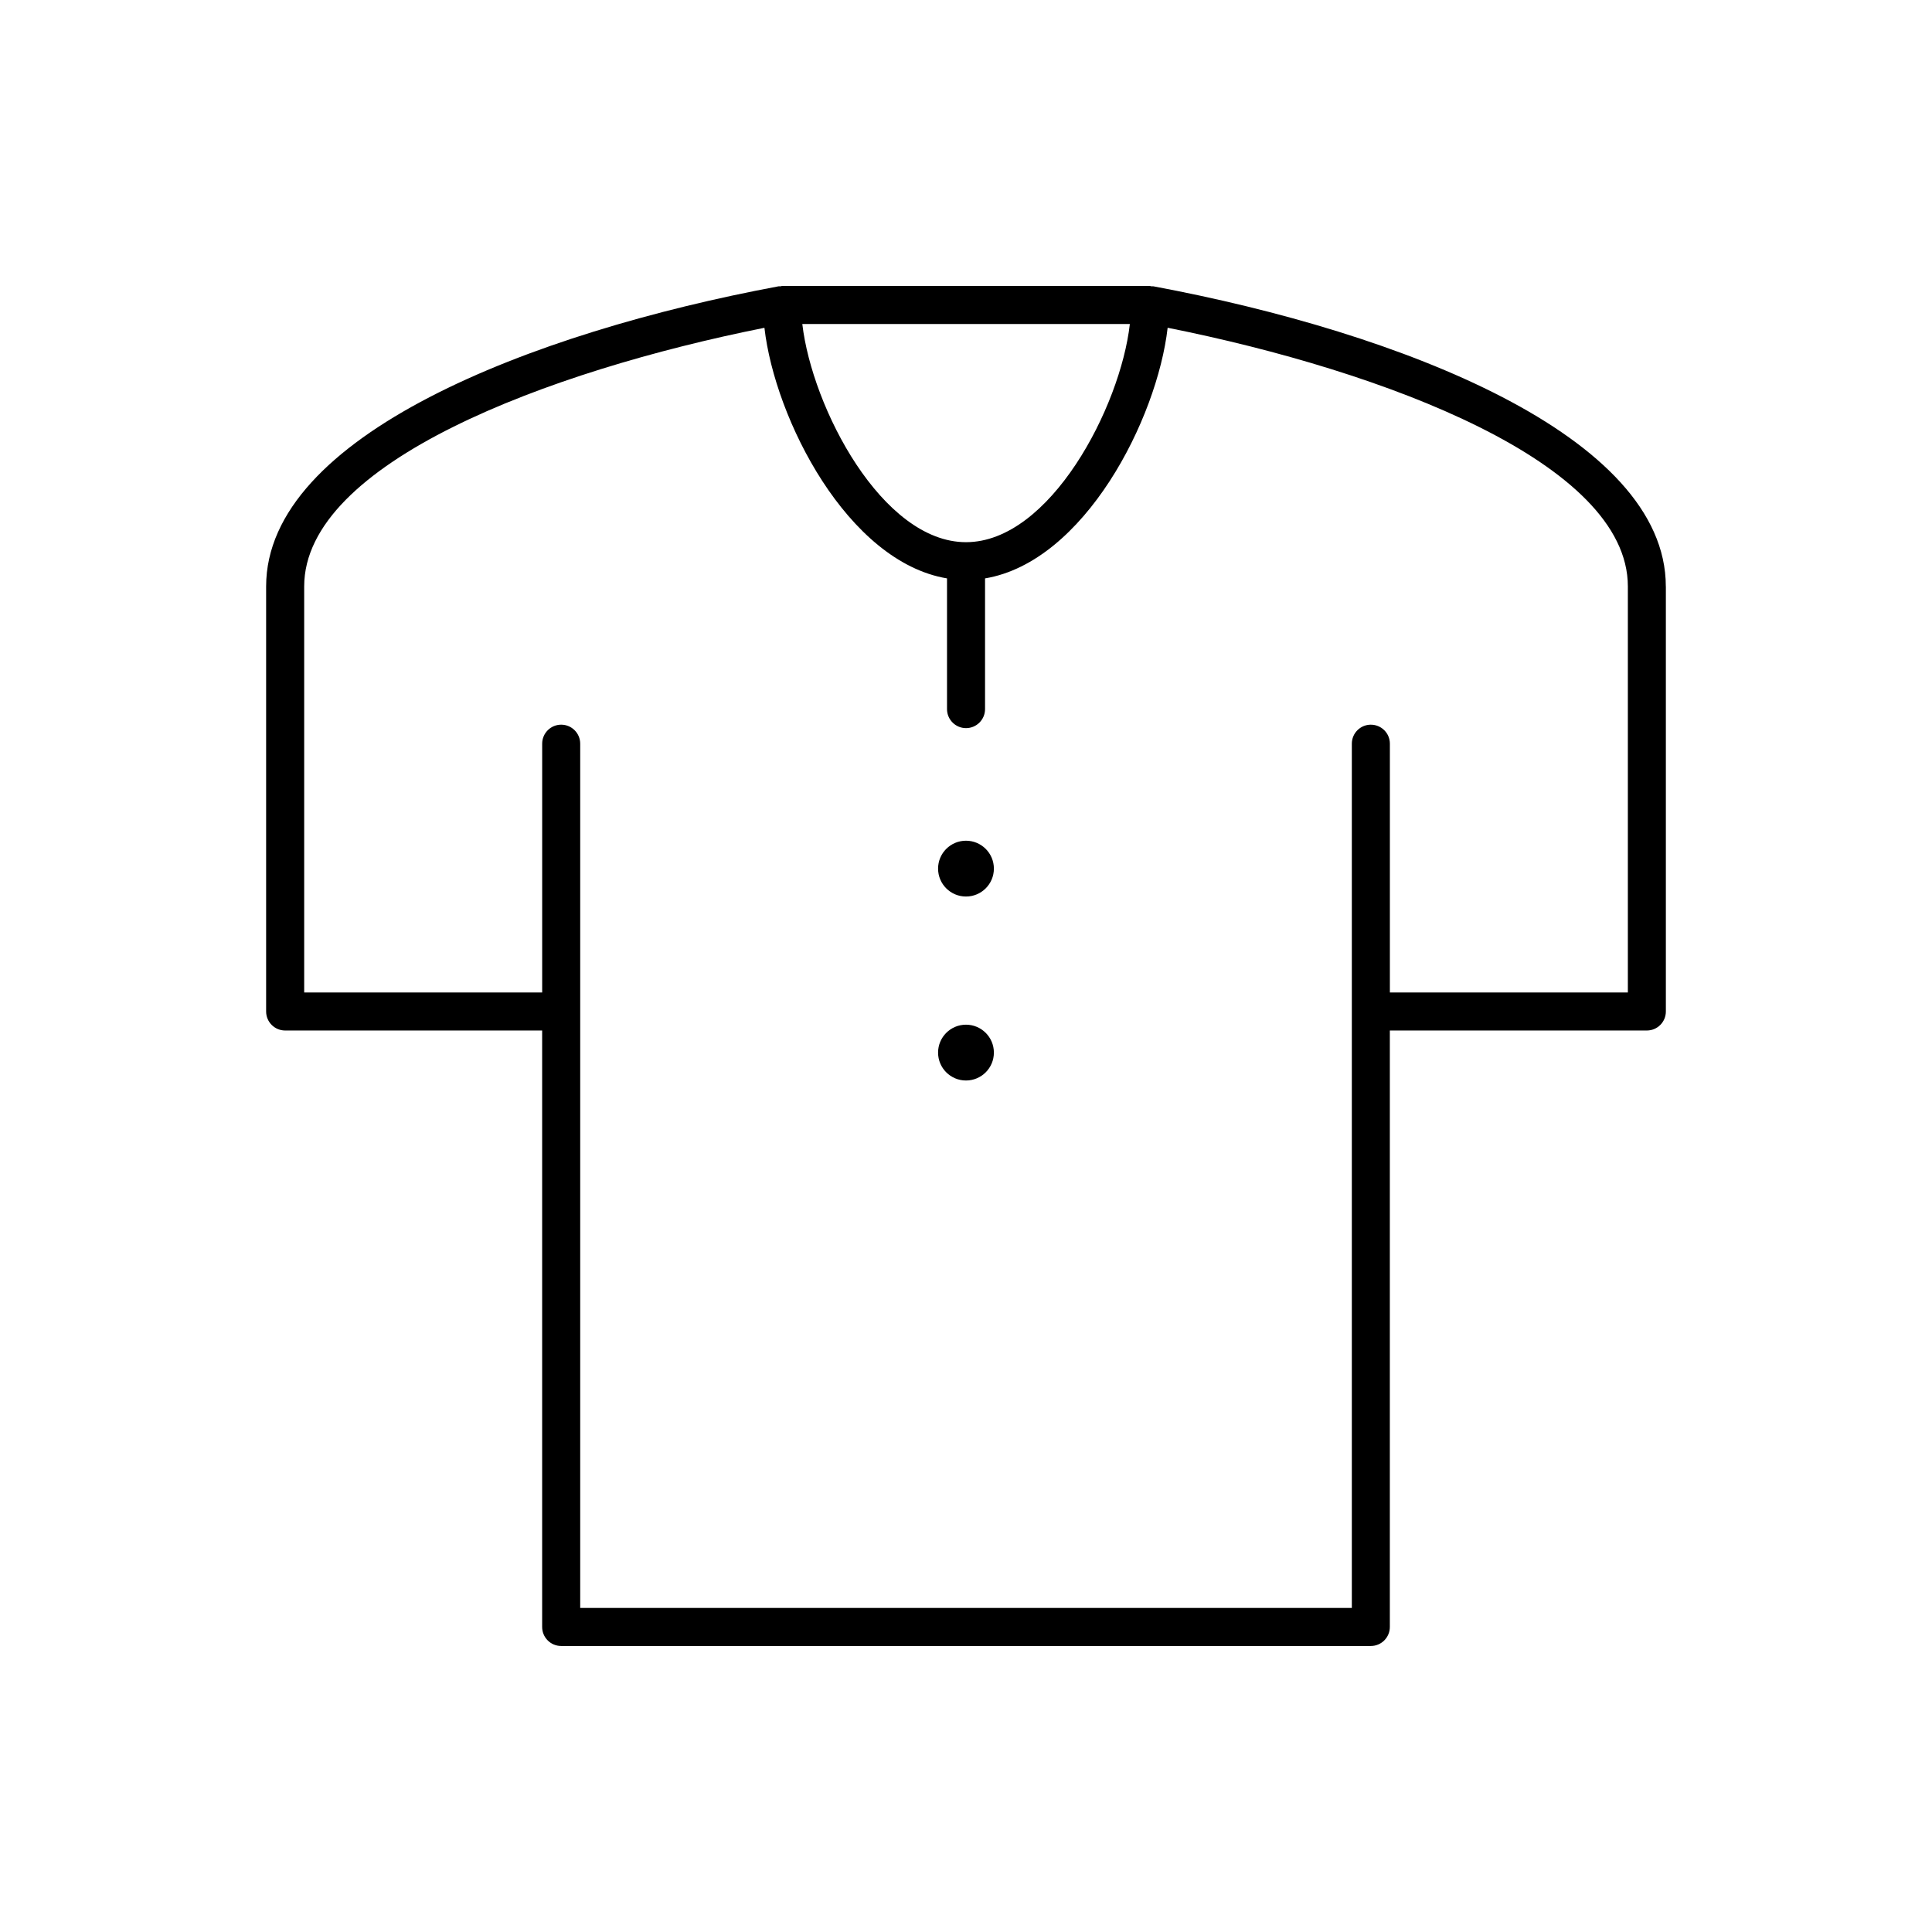 <?xml version="1.0" encoding="UTF-8"?>
<!-- Uploaded to: ICON Repo, www.svgrepo.com, Generator: ICON Repo Mixer Tools -->
<svg fill="#000000" width="800px" height="800px" version="1.1" viewBox="144 144 512 512" xmlns="http://www.w3.org/2000/svg">
 <g>
  <path d="m407.39 374.19c0 4.086-3.312 7.398-7.394 7.398-4.086 0-7.398-3.312-7.398-7.398 0-4.082 3.312-7.394 7.398-7.394 4.082 0 7.394 3.312 7.394 7.394"/>
  <path d="m407.39 422.95c0 4.082-3.312 7.394-7.394 7.394-4.086 0-7.398-3.312-7.398-7.394 0-4.086 3.312-7.398 7.398-7.398 4.082 0 7.394 3.312 7.394 7.398"/>
  <path d="m585.46 299.41c0-39.941-70.141-67.273-135.78-79.531-0.16-0.031-0.316 0.02-0.48 0.004-0.152-0.016-0.293-0.09-0.449-0.09h-97.523c-0.16 0-0.297 0.074-0.453 0.09-0.16 0.016-0.312-0.035-0.469-0.004-65.641 12.262-135.78 39.594-135.78 79.531v112.59c0 0.012 0.004 0.02 0.004 0.031 0 0.004-0.004 0.016-0.004 0.023 0 2.785 2.258 5.039 5.039 5.039h68.109v158.07c0 2.785 2.258 5.039 5.039 5.039h214.57c2.785 0 5.039-2.254 5.039-5.039v-158.07h68.109c2.785 0 5.039-2.254 5.039-5.039 0-0.012-0.004-0.02-0.004-0.023 0-0.012 0.004-0.02 0.004-0.031v-112.59zm-185.46-11.727c-22.172 0-40.773-35.523-43.379-57.816h86.801c-2.488 22.004-21.156 57.816-43.422 57.816zm107.29 48.363c-2.785 0-5.039 2.258-5.039 5.039v229.04h-204.49v-229.04c0-2.781-2.258-5.039-5.039-5.039s-5.039 2.258-5.039 5.039v65.934h-63.07v-107.61c0-32.738 64.453-57.055 121.97-68.543 2.777 24.246 22.078 62.016 48.387 66.414v34.641c0 2.781 2.258 5.039 5.039 5.039s5.039-2.258 5.039-5.039v-34.641c26.309-4.398 45.613-42.176 48.391-66.422 57.512 11.48 121.96 35.801 121.96 68.543v107.61h-63.066v-65.922c0-2.789-2.254-5.039-5.039-5.039z"/>
 </g>
</svg>